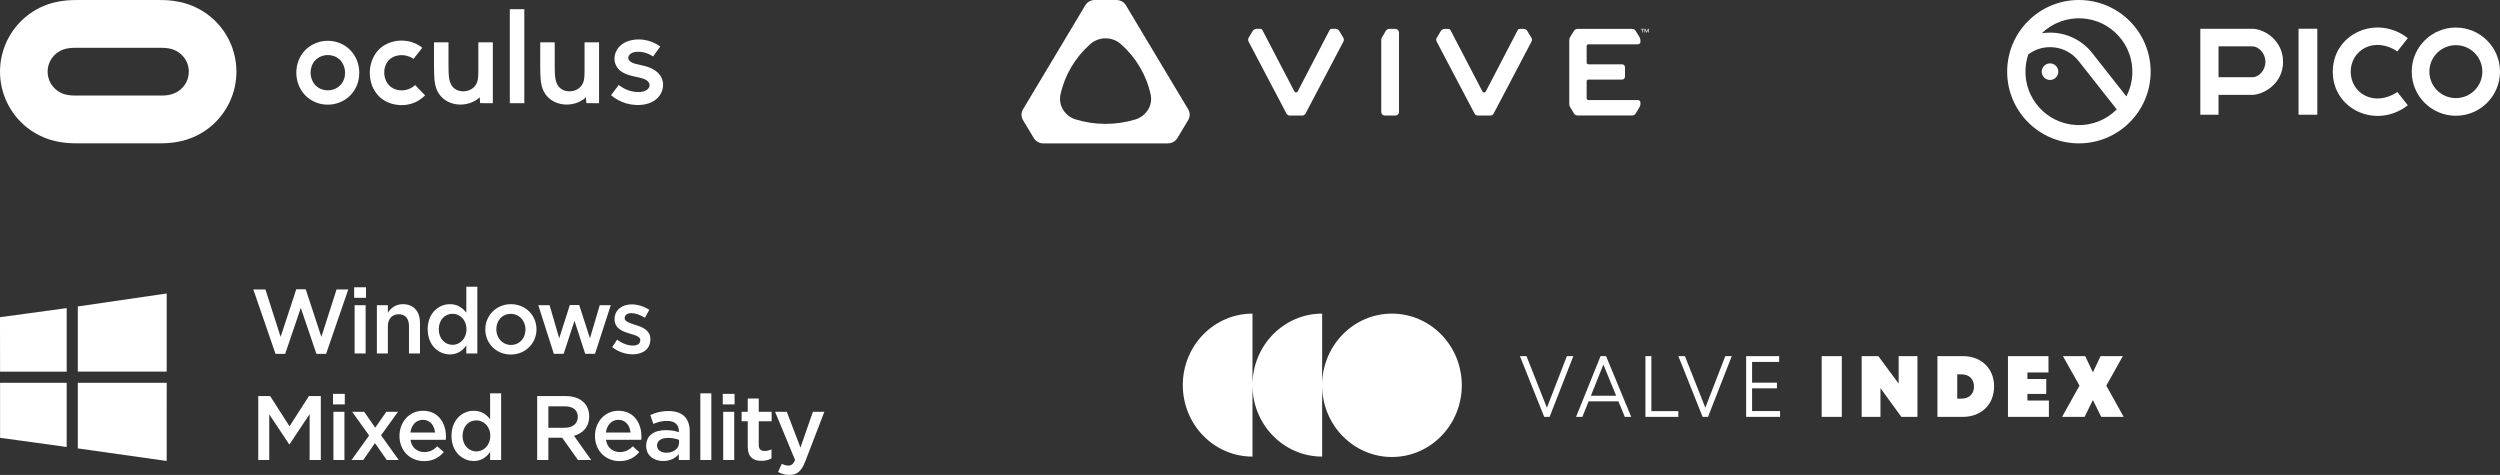 <svg width="279" height="53" viewBox="0 0 279 53" fill="none" xmlns="http://www.w3.org/2000/svg">
<rect x="0" y="0" width="279" height="53" fill="#333333" stroke="none"/>
<path d="M155.341 35C159.647 35 163.136 38.58 163.136 42.998C163.136 47.418 159.647 51 155.341 51C151.116 51 147.677 47.548 147.551 43.243V50.956C143.258 50.956 139.775 47.385 139.775 42.978C139.775 38.572 143.256 35 147.551 35V42.757C147.674 38.451 151.114 35 155.342 35H155.341ZM139.776 35V50.956C135.481 50.956 132 47.385 132 42.978C132 38.572 135.481 35 139.775 35H139.776ZM170.356 39.743L172.635 45.501L174.864 39.743H175.586L172.937 46.523H172.333L169.624 39.743H170.356ZM179.234 39.743L182.045 46.523H181.328L180.616 44.789H177.291L176.592 46.523H175.888L178.623 39.743H179.234ZM184.293 39.743V45.884H187.3V46.523H183.631V39.743H184.293ZM188.036 39.743L190.315 45.501L192.544 39.743H193.267L190.616 46.523H190.013L187.305 39.743H188.036ZM198.553 39.743V40.39H195.533V42.704H198.307V43.337H195.533V45.874H198.656V46.523H194.871V39.743H198.553ZM205.547 39.743V46.523H203.299V39.743H205.547ZM209.623 39.743L211.889 42.81V39.743H213.986V46.523H212.191L209.859 43.317V46.523H207.762V39.743H209.623ZM219.049 39.743C221.125 39.743 222.541 41.117 222.541 43.133C222.541 45.126 221.125 46.523 219.049 46.523H216.217V39.743H219.049ZM228.609 39.743V41.564H226.258V42.3H228.363V43.964H226.258V44.7H228.656V46.523H224.088V39.743H228.609ZM232.706 39.743L233.567 41.555L234.424 39.743H236.907L235.065 43.038L237 46.523H234.499L233.569 44.646L232.64 46.523H230.128L232.071 43.038L230.224 39.743H232.706ZM218.899 41.778H218.427V44.489H218.899C219.759 44.489 220.296 43.967 220.296 43.133C220.296 42.3 219.756 41.778 218.899 41.778ZM178.937 40.684L177.543 44.165H180.364L178.938 40.684H178.937Z" fill="white"/>
<path fill-rule="evenodd" clip-rule="evenodd" d="M132.608 12.209L125.653 0.592C125.547 0.412 125.393 0.262 125.206 0.158C125.019 0.054 124.807 -0.001 124.591 7.58014e-06H122.17C121.956 0 121.746 0.055 121.561 0.16C121.376 0.264 121.223 0.413 121.118 0.592L114.162 12.209C114.056 12.389 114 12.593 114 12.8C114 13.008 114.056 13.212 114.162 13.393L115.372 15.408C115.477 15.587 115.63 15.736 115.815 15.841C116 15.944 116.21 16 116.425 16H130.336C130.775 16 131.173 15.776 131.398 15.408L132.608 13.391C132.714 13.21 132.77 13.007 132.77 12.799C132.77 12.592 132.714 12.388 132.608 12.207M126.696 13.335C125.624 13.661 124.506 13.826 123.381 13.824C122.256 13.826 121.137 13.661 120.064 13.335C119.47 13.157 118.965 12.774 118.648 12.26C118.331 11.746 118.224 11.137 118.348 10.552C118.819 8.389 119.981 6.42 121.673 4.92C122.137 4.507 122.747 4.278 123.38 4.278C124.013 4.278 124.623 4.507 125.088 4.92C126.782 6.418 127.945 8.387 128.413 10.552C128.678 11.76 127.924 12.96 126.696 13.335ZM183.113 3.224H183.47V3.28H183.328V3.623H183.262V3.28H183.113V3.224ZM183.537 3.224H183.627L183.768 3.536L183.91 3.224H184V3.623H183.934V3.312L183.793 3.623H183.735L183.594 3.312V3.623H183.527V3.224H183.537ZM175.644 3.455C175.687 3.385 175.749 3.327 175.823 3.286C175.898 3.245 175.981 3.224 176.067 3.224H182.135C182.309 3.224 182.467 3.313 182.549 3.455L182.981 4.168C183.039 4.272 183.072 4.385 183.072 4.505V4.68C183.072 4.75 183.043 4.816 182.991 4.865C182.94 4.915 182.871 4.943 182.799 4.944H177.268C177.162 4.944 177.069 5.033 177.069 5.136V6.983C177.069 7.088 177.162 7.176 177.268 7.176H181.016C181.198 7.176 181.348 7.319 181.348 7.496V8.56C181.348 8.602 181.34 8.643 181.323 8.682C181.307 8.721 181.282 8.756 181.251 8.786C181.221 8.816 181.184 8.839 181.144 8.856C181.103 8.872 181.06 8.88 181.016 8.88H177.268C177.162 8.88 177.069 8.968 177.069 9.071V10.976C177.069 11.081 177.162 11.167 177.268 11.167H182.799C182.947 11.167 183.072 11.288 183.072 11.432V11.607C183.071 11.725 183.04 11.841 182.981 11.944L182.549 12.657C182.508 12.727 182.448 12.786 182.375 12.827C182.303 12.868 182.22 12.889 182.135 12.888H176.067C175.98 12.889 175.895 12.867 175.82 12.825C175.745 12.783 175.684 12.721 175.644 12.648L175.221 11.944C175.162 11.841 175.13 11.725 175.129 11.607V4.482C175.129 4.361 175.163 4.25 175.221 4.145L175.644 3.458V3.455ZM170.918 4.639L166.682 12.688C166.648 12.751 166.597 12.804 166.534 12.841C166.471 12.877 166.398 12.896 166.325 12.896H164.924C164.851 12.896 164.778 12.877 164.715 12.841C164.652 12.804 164.601 12.751 164.567 12.688L160.331 4.639C160.296 4.574 160.278 4.5 160.28 4.426C160.281 4.352 160.302 4.28 160.34 4.215L160.795 3.464C160.838 3.393 160.9 3.333 160.974 3.291C161.048 3.249 161.133 3.226 161.219 3.224H161.633C161.74 3.224 161.84 3.28 161.881 3.376L165.446 10.216C165.463 10.248 165.489 10.276 165.521 10.295C165.554 10.314 165.591 10.324 165.629 10.324C165.666 10.324 165.704 10.314 165.736 10.295C165.768 10.276 165.794 10.248 165.811 10.216L169.368 3.376C169.392 3.33 169.428 3.292 169.473 3.265C169.519 3.238 169.571 3.224 169.624 3.224H170.031C170.206 3.224 170.372 3.313 170.454 3.464L170.91 4.224C170.985 4.344 170.993 4.505 170.918 4.639ZM155.996 3.336C155.958 3.299 155.912 3.27 155.862 3.251C155.812 3.232 155.758 3.222 155.704 3.224H155.067C154.98 3.223 154.895 3.245 154.82 3.287C154.745 3.33 154.684 3.391 154.643 3.464L154.205 4.215C154.166 4.284 154.146 4.361 154.147 4.44V12.504C154.147 12.72 154.329 12.896 154.553 12.896H155.721C155.775 12.896 155.828 12.886 155.877 12.866C155.926 12.846 155.971 12.817 156.009 12.781C156.047 12.744 156.077 12.701 156.097 12.653C156.117 12.606 156.128 12.555 156.127 12.504V3.617C156.12 3.511 156.073 3.412 155.995 3.337M149.926 4.639L145.69 12.688C145.656 12.751 145.605 12.804 145.542 12.84C145.48 12.877 145.407 12.896 145.334 12.896H143.932C143.859 12.896 143.787 12.877 143.724 12.84C143.661 12.804 143.61 12.751 143.577 12.688L139.34 4.639C139.305 4.574 139.287 4.501 139.288 4.427C139.289 4.352 139.31 4.28 139.348 4.215L139.805 3.455C139.848 3.384 139.909 3.325 139.983 3.283C140.057 3.241 140.141 3.218 140.227 3.216H140.641C140.75 3.216 140.849 3.272 140.89 3.369L144.455 10.208C144.472 10.241 144.498 10.268 144.531 10.287C144.563 10.306 144.6 10.316 144.638 10.316C144.676 10.316 144.713 10.306 144.745 10.287C144.777 10.268 144.803 10.241 144.82 10.208L148.377 3.368C148.401 3.322 148.437 3.283 148.483 3.256C148.528 3.229 148.58 3.215 148.634 3.215H149.04C149.214 3.215 149.38 3.304 149.462 3.457L149.918 4.215C149.956 4.28 149.977 4.352 149.978 4.427C149.98 4.501 149.962 4.574 149.926 4.639Z" fill="white"/>
<path fill-rule="evenodd" clip-rule="evenodd" d="M71.783 5.831C71.524 5.775 71.259 5.759 70.995 5.783C70.859 5.799 70.74 5.823 70.612 5.871C70.518 5.909 70.429 5.96 70.349 6.023C70.288 6.067 70.236 6.123 70.196 6.187C70.156 6.252 70.13 6.324 70.118 6.399C70.111 6.462 70.116 6.525 70.134 6.586C70.152 6.646 70.182 6.703 70.222 6.751C70.321 6.866 70.447 6.954 70.588 7.007C70.717 7.063 70.844 7.103 70.978 7.135C71.13 7.175 71.29 7.207 71.441 7.247C71.799 7.327 72.15 7.407 72.485 7.543C73.09 7.783 73.663 8.183 73.895 8.847C73.998 9.135 74.022 9.431 73.982 9.735C73.934 10.095 73.792 10.439 73.568 10.726C73.392 10.95 73.185 11.133 72.947 11.277C72.62 11.477 72.253 11.598 71.879 11.662C71.585 11.71 71.298 11.733 71.003 11.717C70.64 11.702 70.279 11.646 69.928 11.55C69.292 11.367 68.701 11.053 68.191 10.63L69.05 9.479C69.37 9.727 69.704 9.927 70.078 10.063C70.326 10.159 70.581 10.215 70.844 10.247C71.081 10.279 71.33 10.279 71.561 10.255C71.728 10.231 71.903 10.191 72.054 10.111C72.177 10.056 72.284 9.971 72.364 9.863C72.434 9.775 72.479 9.67 72.493 9.559C72.507 9.438 72.478 9.317 72.413 9.215C72.337 9.095 72.232 8.997 72.109 8.927C71.953 8.836 71.784 8.768 71.607 8.727C71.401 8.663 71.186 8.623 70.978 8.575C70.373 8.447 69.673 8.287 69.171 7.847C68.932 7.639 68.754 7.372 68.653 7.071C68.55 6.738 68.547 6.382 68.645 6.047C68.716 5.775 68.852 5.527 69.028 5.312C69.274 5.008 69.585 4.792 69.944 4.648C70.208 4.537 70.487 4.464 70.772 4.432C71.138 4.384 71.512 4.392 71.879 4.448C72.54 4.544 73.145 4.8 73.687 5.192C73.416 5.559 73.145 5.935 72.882 6.303C72.55 6.075 72.176 5.915 71.783 5.831ZM58.513 1.026H56.896V11.519H58.513V1.026ZM66.854 11.519V4.722H65.237V7.928C65.237 8.112 65.237 8.304 65.221 8.488C65.213 8.608 65.197 8.728 65.181 8.848C65.146 9.073 65.064 9.289 64.942 9.48C64.638 9.952 64.113 10.184 63.581 10.192C63.039 10.2 62.52 9.976 62.225 9.488C62.113 9.289 62.035 9.073 61.994 8.848C61.944 8.544 61.917 8.236 61.914 7.928C61.907 7.728 61.907 7.528 61.907 7.336V4.722H60.289V7.472C60.289 7.736 60.289 8 60.305 8.264C60.313 8.456 60.321 8.648 60.337 8.848C60.376 9.304 60.465 9.752 60.672 10.176C61.102 11.039 61.93 11.536 62.854 11.647C63.309 11.703 63.77 11.662 64.209 11.527C64.631 11.399 65.077 11.175 65.389 10.855L65.436 11.511C65.913 11.519 66.384 11.519 66.854 11.519ZM47.44 10.639C47.074 10.256 46.7 9.872 46.332 9.496C46.044 9.761 45.693 9.945 45.313 10.032C44.938 10.12 44.532 10.104 44.166 9.984C43.796 9.868 43.473 9.632 43.249 9.312C43.034 8.988 42.908 8.612 42.884 8.223C42.86 7.833 42.94 7.444 43.114 7.096C43.306 6.736 43.585 6.488 43.951 6.328C44.307 6.175 44.698 6.12 45.082 6.168C45.472 6.216 45.831 6.36 46.158 6.568L47.129 5.328C46.583 4.889 45.922 4.62 45.226 4.554C44.531 4.476 43.828 4.592 43.194 4.89C42.559 5.187 42.038 5.687 41.712 6.312C41.389 6.935 41.238 7.634 41.274 8.336C41.307 9.032 41.513 9.72 41.92 10.304C42.326 10.887 42.899 11.304 43.569 11.527C44.231 11.75 44.941 11.791 45.624 11.647C46.314 11.499 46.946 11.149 47.44 10.64V10.639ZM54.999 11.519V4.722H53.383V7.928C53.383 8.112 53.383 8.304 53.367 8.488C53.36 8.608 53.344 8.728 53.328 8.848C53.292 9.073 53.211 9.289 53.089 9.48C52.785 9.952 52.26 10.184 51.726 10.192C51.184 10.2 50.666 9.976 50.372 9.488C50.26 9.289 50.182 9.073 50.141 8.848C50.09 8.544 50.064 8.236 50.061 7.928C50.053 7.728 50.053 7.528 50.053 7.336V4.722H48.436V7.472C48.436 7.736 48.436 8 48.452 8.264C48.46 8.456 48.468 8.648 48.483 8.848C48.523 9.304 48.612 9.752 48.818 10.176C49.249 11.039 50.077 11.536 51.001 11.647C51.456 11.703 51.917 11.662 52.355 11.527C52.778 11.399 53.223 11.175 53.534 10.855L53.582 11.511C54.052 11.519 54.53 11.519 54.999 11.519ZM40.095 8.128C40.095 9.064 39.753 9.984 39.084 10.656C38.423 11.327 37.506 11.679 36.573 11.679C36.108 11.682 35.647 11.591 35.216 11.413C34.785 11.234 34.394 10.971 34.065 10.639C33.405 9.959 33.069 9.039 33.069 8.104C33.069 7.168 33.413 6.248 34.081 5.576C34.412 5.248 34.804 4.988 35.235 4.813C35.666 4.637 36.126 4.549 36.59 4.554C37.522 4.554 38.438 4.914 39.092 5.594C39.761 6.274 40.096 7.194 40.096 8.128H40.095ZM38.509 8.12C38.509 7.984 38.503 7.848 38.47 7.712C38.42 7.457 38.325 7.214 38.191 6.992C38.126 6.889 38.051 6.793 37.969 6.704C37.703 6.434 37.361 6.253 36.99 6.184C36.858 6.159 36.724 6.145 36.59 6.144C36.325 6.144 36.063 6.195 35.818 6.296C35.591 6.39 35.385 6.529 35.212 6.704C35.124 6.784 35.054 6.88 34.981 6.976C34.771 7.314 34.661 7.705 34.663 8.104C34.663 8.24 34.67 8.376 34.702 8.512C34.752 8.767 34.846 9.011 34.981 9.232C35.044 9.336 35.124 9.432 35.204 9.52C35.471 9.79 35.812 9.972 36.184 10.04C36.312 10.064 36.448 10.08 36.583 10.08C36.848 10.081 37.11 10.029 37.356 9.928C37.475 9.88 37.578 9.824 37.682 9.752C37.783 9.686 37.876 9.608 37.959 9.52C38.048 9.432 38.119 9.336 38.191 9.24C38.264 9.136 38.319 9.024 38.367 8.904C38.416 8.78 38.453 8.651 38.478 8.52C38.497 8.388 38.508 8.254 38.511 8.12H38.509ZM26.385 7.999C26.385 10.407 25.294 12.679 23.43 14.19C22.507 14.933 21.432 15.46 20.283 15.733C19.622 15.893 18.961 15.966 18.275 15.989C17.773 16.004 17.271 15.998 16.769 15.998H9.624C9.122 15.998 8.62 16.004 8.119 15.989C7.443 15.972 6.77 15.886 6.11 15.733C4.962 15.458 3.888 14.931 2.965 14.19C2.042 13.448 1.296 12.507 0.783 11.435C0.27 10.364 0.002 9.189 0 7.999C0 5.591 1.092 3.319 2.956 1.808C3.878 1.065 4.952 0.539 6.101 0.266C6.763 0.106 7.425 0.034 8.11 0.01C8.612 -0.005 9.114 0.002 9.616 0.002H16.761C17.263 0.002 17.765 -0.005 18.267 0.01C18.943 0.027 19.615 0.113 20.273 0.266C21.43 0.546 22.496 1.066 23.421 1.81C24.345 2.55 25.091 3.491 25.604 4.562C26.117 5.634 26.384 6.809 26.384 7.999H26.385ZM21.073 7.999C21.073 7.135 20.65 6.335 19.941 5.847C19.594 5.605 19.195 5.449 18.778 5.391C18.355 5.32 17.941 5.335 17.52 5.335H8.867C8.444 5.335 8.03 5.32 7.607 5.391C7.185 5.455 6.795 5.599 6.445 5.847C6.096 6.085 5.811 6.406 5.614 6.781C5.417 7.156 5.314 7.574 5.314 7.998C5.314 8.423 5.417 8.841 5.614 9.216C5.811 9.591 6.096 9.911 6.445 10.149C6.795 10.399 7.185 10.543 7.607 10.607C8.03 10.678 8.444 10.663 8.867 10.663H17.518C17.941 10.663 18.355 10.678 18.776 10.607C19.199 10.535 19.589 10.391 19.939 10.151C20.649 9.663 21.07 8.863 21.07 7.999H21.073Z" fill="white"/>
<path fill-rule="evenodd" clip-rule="evenodd" d="M30.749 39.493L28.272 32.305H29.623L31.317 37.597L33.062 32.285H34.12L35.864 37.596L37.559 32.305H38.867L36.391 39.493H35.315L33.571 34.364L31.824 39.493H30.749ZM39.524 33.233V32.061H40.844V33.233H39.524ZM39.575 39.443V34.059H40.804V39.443H39.575ZM42.06 39.443V34.059H43.286V34.895C43.632 34.386 44.129 33.946 44.961 33.946C46.169 33.946 46.87 34.763 46.87 36.017V39.443H45.641V36.384C45.641 35.547 45.224 35.069 44.494 35.069C43.784 35.069 43.286 35.569 43.286 36.404V39.443H42.058H42.06ZM50.215 39.554C48.956 39.554 47.728 38.545 47.728 36.739C47.728 34.957 48.936 33.946 50.215 33.946C51.098 33.946 51.656 34.395 52.041 34.895V32H53.27V39.443H52.041V38.545C51.645 39.107 51.087 39.554 50.215 39.554ZM50.509 38.484C51.332 38.484 52.061 37.791 52.061 36.741C52.061 35.7 51.332 35.018 50.509 35.018C49.667 35.018 48.967 35.669 48.967 36.761C48.967 37.802 49.677 38.484 50.509 38.484ZM57.001 39.565C55.367 39.565 54.16 38.311 54.16 36.761C54.16 35.221 55.378 33.946 57.022 33.946C58.666 33.946 59.873 35.201 59.873 36.761C59.873 38.29 58.655 39.565 57.001 39.565ZM57.022 38.495C58.015 38.495 58.646 37.709 58.646 36.761C58.646 35.813 57.965 35.028 57.001 35.028C56.016 35.028 55.388 35.802 55.388 36.761C55.388 37.699 56.068 38.495 57.022 38.495ZM61.809 39.484L60.073 34.059H61.332L62.408 37.75L63.594 34.039H64.639L65.838 37.75L66.933 34.059H68.162L66.405 39.484H65.309L64.112 35.802L62.904 39.484H61.808H61.809ZM70.594 39.545C69.769 39.534 68.97 39.251 68.321 38.739L68.869 37.903C69.447 38.341 70.077 38.566 70.624 38.566C71.153 38.566 71.457 38.341 71.457 37.964C71.457 37.565 70.939 37.423 70.35 37.251L70.258 37.22C69.468 36.985 68.585 36.659 68.585 35.608C68.585 34.589 69.427 33.968 70.492 33.968C71.162 33.968 71.892 34.201 72.461 34.578L71.974 35.456C71.457 35.14 70.908 34.946 70.462 34.946C69.986 34.946 69.711 35.172 69.711 35.508C69.711 35.874 70.229 36.037 70.817 36.231C70.847 36.24 70.888 36.251 70.919 36.262C71.7 36.506 72.584 36.863 72.584 37.852C72.584 38.983 71.712 39.545 70.594 39.545ZM28.821 51.338V44.201H30.15L32.312 47.575L34.474 44.201H35.803V51.338H34.554V46.22L32.312 49.584H32.272L30.048 46.24V51.338H28.821ZM37.16 45.129V43.956H38.479V45.129H37.16ZM37.21 51.338V45.954H38.439V51.338H37.21ZM39.227 51.338L41.196 48.606L39.298 45.954H40.638L41.876 47.728L43.114 45.954H44.422L42.525 48.575L44.504 51.338H43.164L41.846 49.453L40.537 51.338H39.227ZM47.333 51.46C45.781 51.46 44.582 50.329 44.582 48.645C44.582 47.105 45.668 45.842 47.201 45.842C48.906 45.842 49.769 47.188 49.769 48.738C49.769 48.819 49.758 49.024 49.748 49.084H45.81C45.942 49.961 46.562 50.451 47.353 50.451C47.952 50.451 48.379 50.225 48.804 49.808L49.524 50.451C49.017 51.062 48.318 51.46 47.333 51.46ZM45.8 48.268H48.55C48.47 47.473 48.002 46.852 47.191 46.852C46.44 46.852 45.911 47.433 45.8 48.268ZM52.87 51.449C51.612 51.449 50.386 50.44 50.386 48.635C50.386 46.852 51.592 45.842 52.87 45.842C53.754 45.842 54.312 46.29 54.697 46.791V43.895H55.926V51.338H54.697V50.44C54.301 51.002 53.743 51.449 52.871 51.449H52.87ZM53.165 50.379C53.986 50.379 54.717 49.686 54.717 48.636C54.717 47.595 53.986 46.913 53.165 46.913C52.323 46.913 51.623 47.565 51.623 48.656C51.623 49.697 52.333 50.379 53.165 50.379ZM59.949 51.338V44.201H63.115C64.779 44.201 65.753 45.098 65.753 46.475C65.753 47.647 65.053 48.351 64.058 48.636L65.977 51.338H64.505L62.739 48.85H61.197V51.338H59.949ZM61.197 47.739H63.023C63.917 47.739 64.485 47.27 64.485 46.525C64.485 45.761 63.937 45.344 63.013 45.344H61.197V47.739ZM69.151 51.46C67.597 51.46 66.4 50.329 66.4 48.645C66.4 47.105 67.486 45.842 69.019 45.842C70.723 45.842 71.586 47.188 71.586 48.738C71.586 48.819 71.575 49.024 71.565 49.084H67.627C67.759 49.961 68.379 50.451 69.171 50.451C69.769 50.451 70.196 50.225 70.621 49.808L71.341 50.451C70.834 51.062 70.134 51.46 69.151 51.46ZM67.618 48.268H70.368C70.287 47.473 69.819 46.852 69.008 46.852C68.257 46.852 67.729 47.433 67.618 48.268ZM76.972 51.338H75.754V50.674C75.389 51.114 74.83 51.449 74.019 51.449C73.004 51.449 72.111 50.869 72.111 49.767C72.111 48.575 73.034 48.004 74.282 48.004C74.932 48.004 75.348 48.096 75.764 48.229V48.125C75.764 47.382 75.296 46.973 74.444 46.973C73.846 46.973 73.4 47.105 72.911 47.309L72.577 46.319C73.166 46.054 73.744 45.872 74.617 45.872C76.2 45.872 76.972 46.709 76.972 48.145V51.337V51.338ZM75.784 49.39V49.085C75.39 48.94 74.974 48.867 74.555 48.87C73.785 48.87 73.328 49.187 73.328 49.727C73.328 50.237 73.785 50.523 74.364 50.523C75.175 50.523 75.784 50.063 75.784 49.39ZM78.156 51.338V43.895H79.385V51.338H78.156ZM80.66 45.129V43.956H81.979V45.129H80.66ZM80.71 51.338V45.954H81.939V51.338H80.71ZM84.99 51.431C84.086 51.431 83.448 51.032 83.448 49.85V47.015H82.767V45.954H83.448V44.475H84.676V45.954H86.116V47.015H84.676V49.656C84.676 50.134 84.919 50.329 85.335 50.329C85.609 50.329 85.853 50.268 86.096 50.144V51.153C85.792 51.327 85.446 51.429 84.99 51.429V51.431ZM88.102 53C87.585 53 87.21 52.878 86.833 52.673L87.25 51.756C87.474 51.878 87.717 51.959 87.971 51.959C88.315 51.959 88.529 51.806 88.732 51.338L86.499 45.954H87.807L89.331 49.95L90.721 45.954H92L89.869 51.49C89.442 52.592 88.965 53 88.102 53Z" fill="white"/>
<path d="M0.007 41.474L0 35.4L7.442 34.385V41.477H0.007V41.474ZM8.683 34.201L18.602 32.752V41.474H8.683V34.203V34.201ZM18.605 42.721L18.602 51.444L8.683 50.042V42.721H18.605ZM7.442 49.883L0.007 48.859V42.721H7.442V49.883Z" fill="white"/>
<path d="M256.518 12.805H258.612V3.204H256.518V12.805ZM245.556 3.212V12.805H247.588V10.589H251.32C252.544 10.589 254.79 9.395 254.79 6.896C254.79 4.566 252.766 3.211 251.322 3.211H245.556V3.212ZM247.588 8.619V5.173H251.316C252.145 5.173 252.823 6.017 252.823 6.895C252.823 7.773 252.172 8.619 251.321 8.619H247.588ZM262.339 8.003C262.341 5.593 264.944 4.022 267.55 5.732L268.712 4.256C265.273 1.57 260.342 3.722 260.337 7.999V8.005C260.342 12.283 265.273 14.435 268.712 11.749L267.55 10.273C264.945 11.982 262.342 10.411 262.339 8.002V8.003ZM232.378 0.009C227.96 -0.196 224.213 3.216 224.009 7.629C223.804 12.043 227.219 15.787 231.635 15.991C236.053 16.196 239.8 12.784 240.004 8.371C240.21 3.957 236.794 0.213 232.378 0.009ZM232.283 2.046C235.574 2.199 238.119 4.989 237.966 8.277C237.924 9.171 237.688 10.009 237.3 10.754C236.121 9.257 233.422 5.833 233.412 5.819C232.321 4.5 230.676 3.654 228.833 3.64C228.539 3.64 228.165 3.664 227.866 3.71C229.006 2.613 230.577 1.967 232.284 2.047V2.045L232.283 2.046ZM231.73 13.955C228.439 13.802 225.893 11.012 226.047 7.724C226.073 7.145 226.182 6.589 226.361 6.068C226.381 6.053 226.393 6.045 226.393 6.045C228.144 4.759 230.614 5.085 231.967 6.803L236.23 12.21C235.084 13.357 233.477 14.037 231.729 13.955H231.73Z" fill="white"/>
<path d="M228.783 8.923C229.294 8.923 229.708 8.509 229.708 7.998C229.708 7.488 229.294 7.074 228.783 7.074C228.272 7.074 227.858 7.488 227.858 7.998C227.858 8.509 228.272 8.923 228.783 8.923ZM274.074 3.074C271.353 3.074 269.148 5.277 269.148 7.996C269.148 10.714 271.353 12.918 274.074 12.918C276.795 12.918 279 10.714 279 7.996C279 5.277 276.795 3.074 274.074 3.074ZM274.074 10.949C272.441 10.949 271.118 9.627 271.118 7.995C271.118 6.364 272.441 5.041 274.074 5.041C275.707 5.041 277.03 6.364 277.03 7.995C277.03 9.627 275.707 10.949 274.074 10.949Z" fill="white"/>
</svg>
